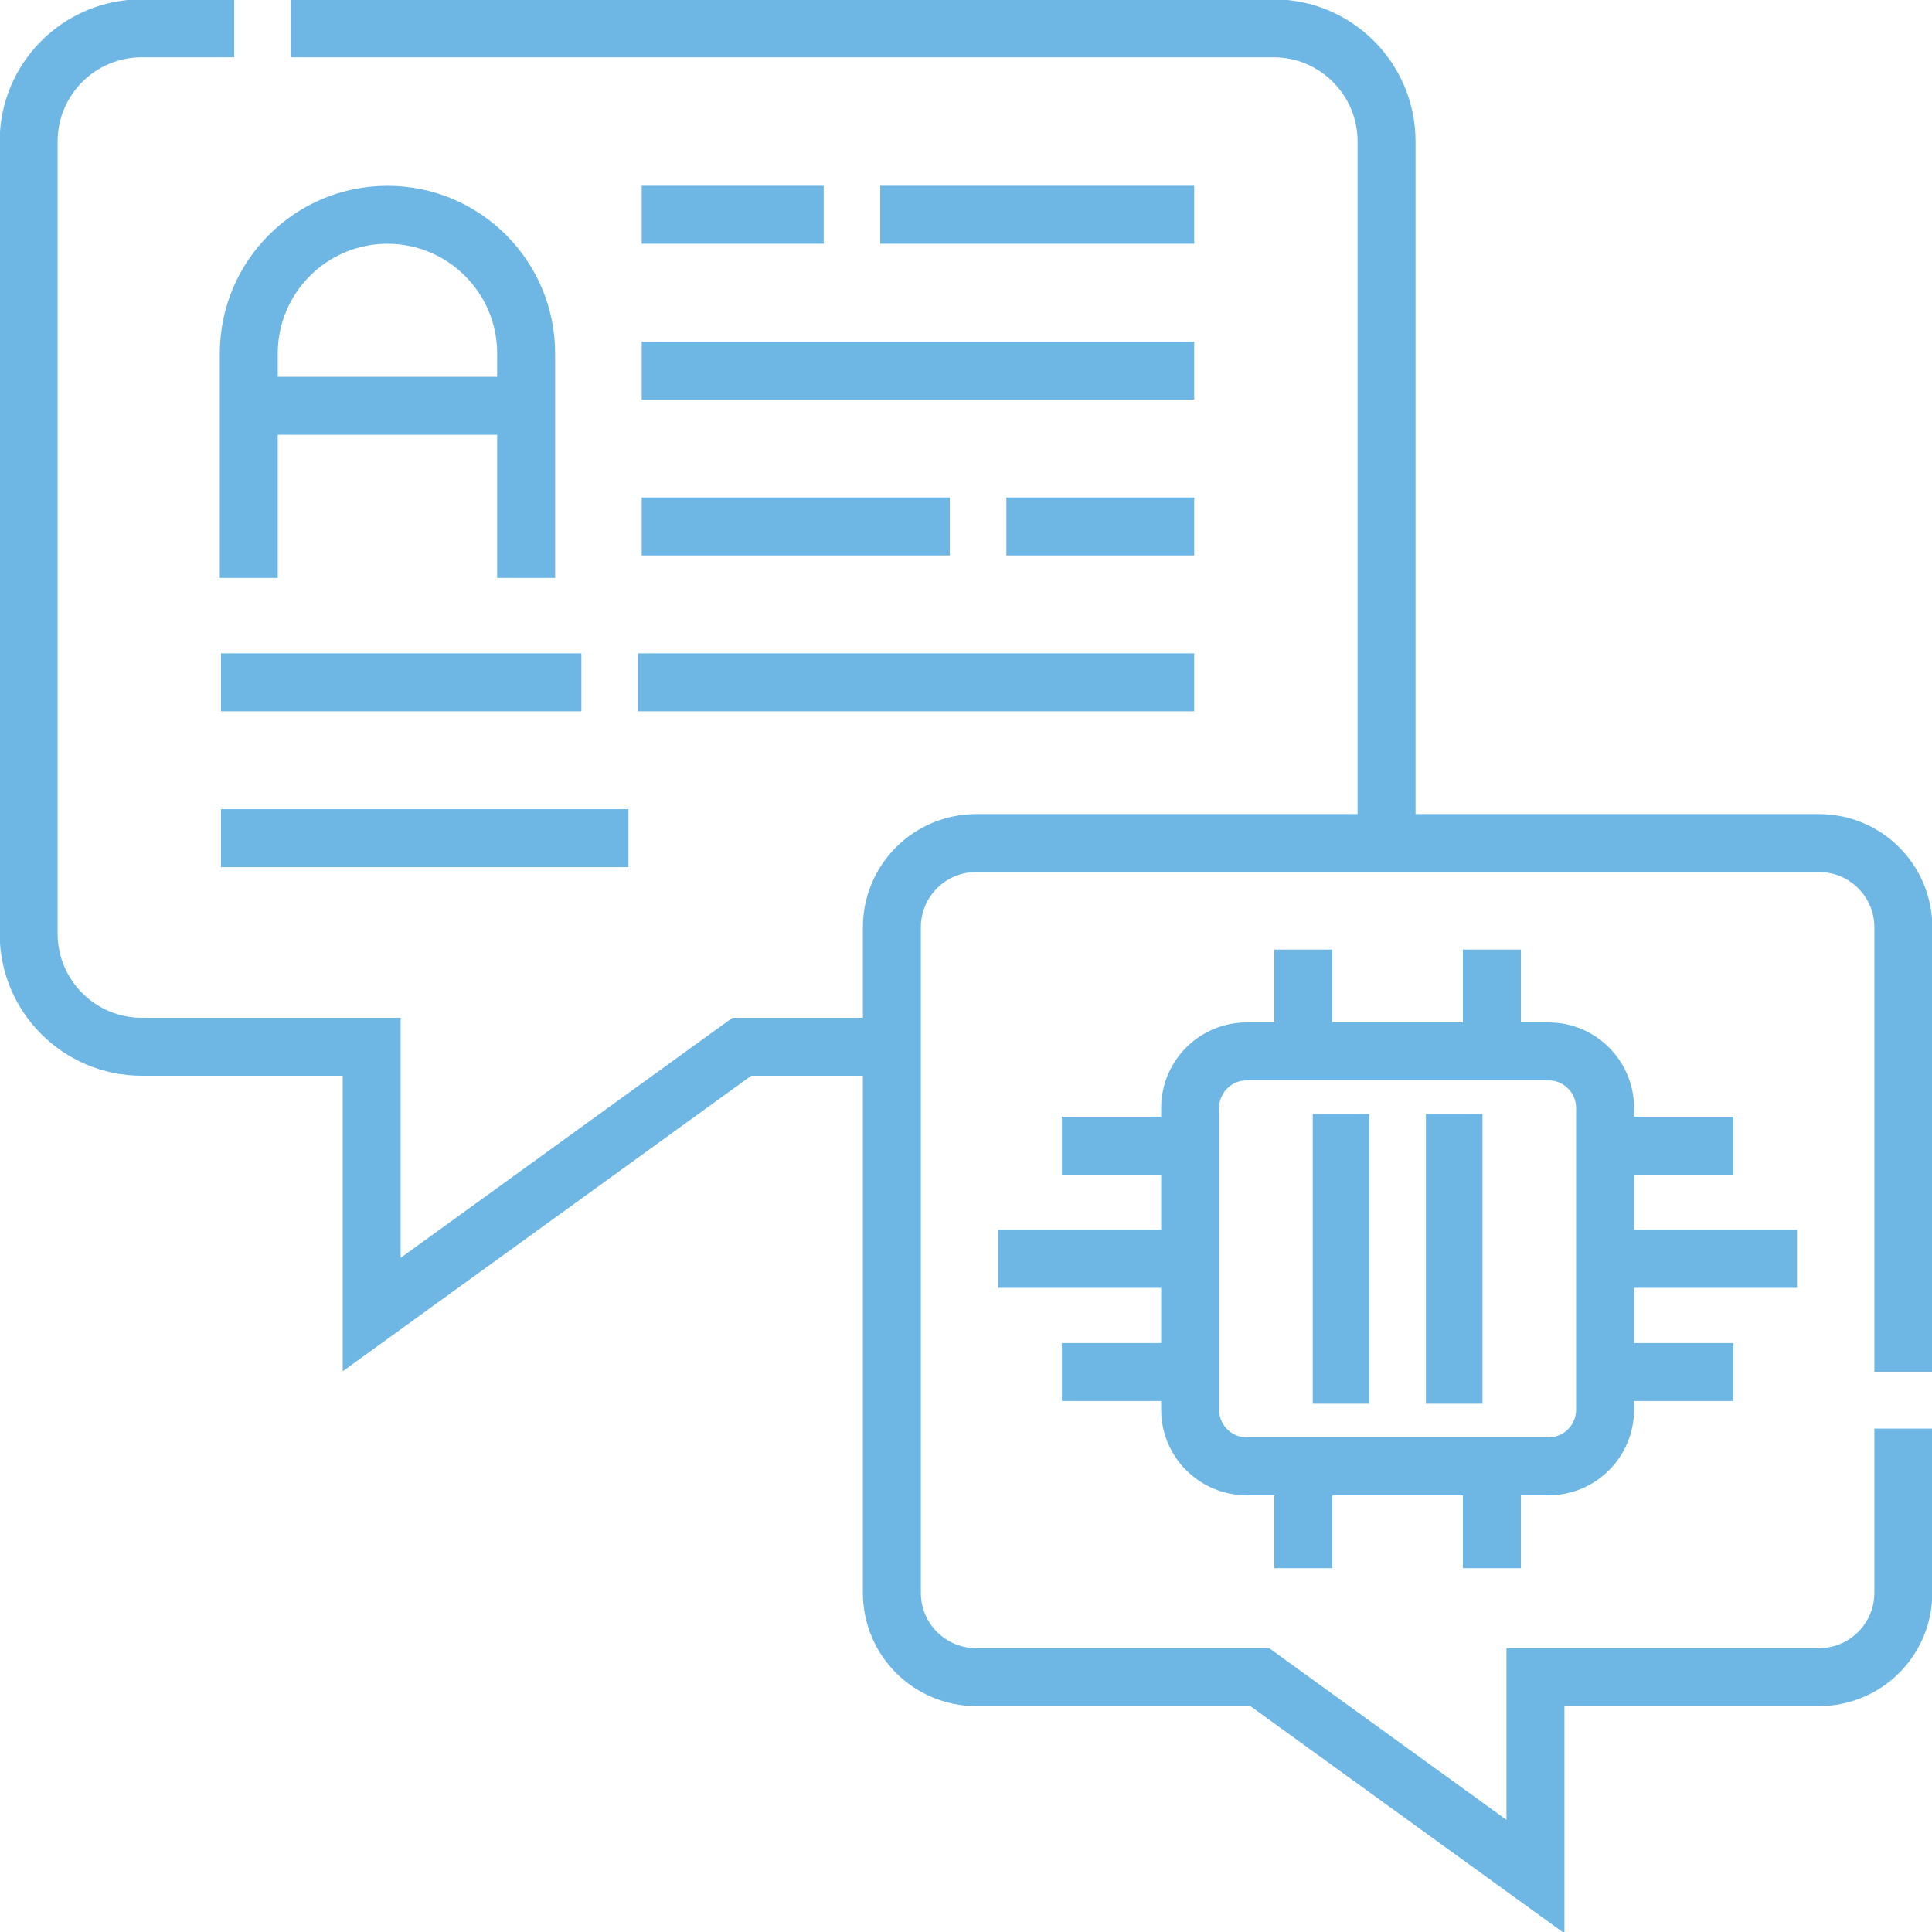 <svg width="100" height="100" viewBox="0 0 100 100" fill="none" xmlns="http://www.w3.org/2000/svg">
<g clip-path="url(#clip0_2124_6685)">
<path d="M12.123 1.464H7.339C4.104 1.464 1.482 4.086 1.482 7.322V48.322C1.482 51.558 4.104 54.18 7.339 54.18H19.238V68.042L38.397 54.18H46.163" stroke="#6EB7E4" stroke-width="3" stroke-miterlimit="10"/>
<path d="M15.052 1.464H65.912C69.147 1.464 71.769 4.086 71.769 7.322V43.637" stroke="#6EB7E4" stroke-width="3" stroke-miterlimit="10"/>
<path d="M98.517 73.944V82.445C98.517 84.854 96.565 86.807 94.156 86.807H79.475V97.133L65.205 86.807H50.525C48.116 86.807 46.163 84.854 46.163 82.445V54.18V47.998C46.163 45.589 48.116 43.637 50.525 43.637H71.769H94.156C96.565 43.637 98.517 45.589 98.517 47.998V71.016" stroke="#6EB7E4" stroke-width="3" stroke-miterlimit="10"/>
<path d="M61.602 72.968V57.349C61.602 55.731 62.913 54.42 64.531 54.42H80.15C81.767 54.42 83.079 55.731 83.079 57.349V72.968C83.079 74.585 81.767 75.897 80.15 75.897H64.531C62.913 75.897 61.602 74.585 61.602 72.968Z" stroke="#6EB7E4" stroke-width="3" stroke-miterlimit="10"/>
<path d="M67.459 54.42V49.149" stroke="#6EB7E4" stroke-width="3" stroke-miterlimit="10"/>
<path d="M77.221 54.42V49.149" stroke="#6EB7E4" stroke-width="3" stroke-miterlimit="10"/>
<path d="M67.459 81.168V75.897" stroke="#6EB7E4" stroke-width="3" stroke-miterlimit="10"/>
<path d="M77.221 81.168V75.897" stroke="#6EB7E4" stroke-width="3" stroke-miterlimit="10"/>
<path d="M61.602 71.016H54.964" stroke="#6EB7E4" stroke-width="3" stroke-miterlimit="10"/>
<path d="M61.602 65.158H51.67" stroke="#6EB7E4" stroke-width="3" stroke-miterlimit="10"/>
<path d="M61.602 59.301H54.964" stroke="#6EB7E4" stroke-width="3" stroke-miterlimit="10"/>
<path d="M83.079 71.016H89.717" stroke="#6EB7E4" stroke-width="3" stroke-miterlimit="10"/>
<path d="M83.079 65.158H93.011" stroke="#6EB7E4" stroke-width="3" stroke-miterlimit="10"/>
<path d="M83.079 59.301H89.717" stroke="#6EB7E4" stroke-width="3" stroke-miterlimit="10"/>
<path d="M12.877 29.911V18.296C12.877 14.332 16.091 11.118 20.055 11.118C24.02 11.118 27.233 14.332 27.233 18.296V29.911" stroke="#6EB7E4" stroke-width="3" stroke-miterlimit="10"/>
<path d="M61.812 11.117H45.562" stroke="#6EB7E4" stroke-width="3" stroke-miterlimit="10"/>
<path d="M42.633 11.117H33.215" stroke="#6EB7E4" stroke-width="3" stroke-miterlimit="10"/>
<path d="M61.812 27.25H52.091" stroke="#6EB7E4" stroke-width="3" stroke-miterlimit="10"/>
<path d="M49.162 27.25H33.215" stroke="#6EB7E4" stroke-width="3" stroke-miterlimit="10"/>
<path d="M33.215 19.184H61.812" stroke="#6EB7E4" stroke-width="3" stroke-miterlimit="10"/>
<path d="M61.812 35.316H33.02" stroke="#6EB7E4" stroke-width="3" stroke-miterlimit="10"/>
<path d="M30.091 35.316H11.44" stroke="#6EB7E4" stroke-width="3" stroke-miterlimit="10"/>
<path d="M11.44 43.383H32.526" stroke="#6EB7E4" stroke-width="3" stroke-miterlimit="10"/>
<path d="M12.877 21.003H27.233" stroke="#6EB7E4" stroke-width="3" stroke-miterlimit="10"/>
<path d="M67.948 65.158H70.876" stroke="#6EB7E4" stroke-width="14.995" stroke-miterlimit="10"/>
<path d="M73.805 65.158H76.733" stroke="#6EB7E4" stroke-width="14.995" stroke-miterlimit="10"/>
</g>
<defs>
<clipPath id="clip0_2124_6685">
<rect width="100" height="100" fill="white"/>
</clipPath>
</defs>
</svg>
